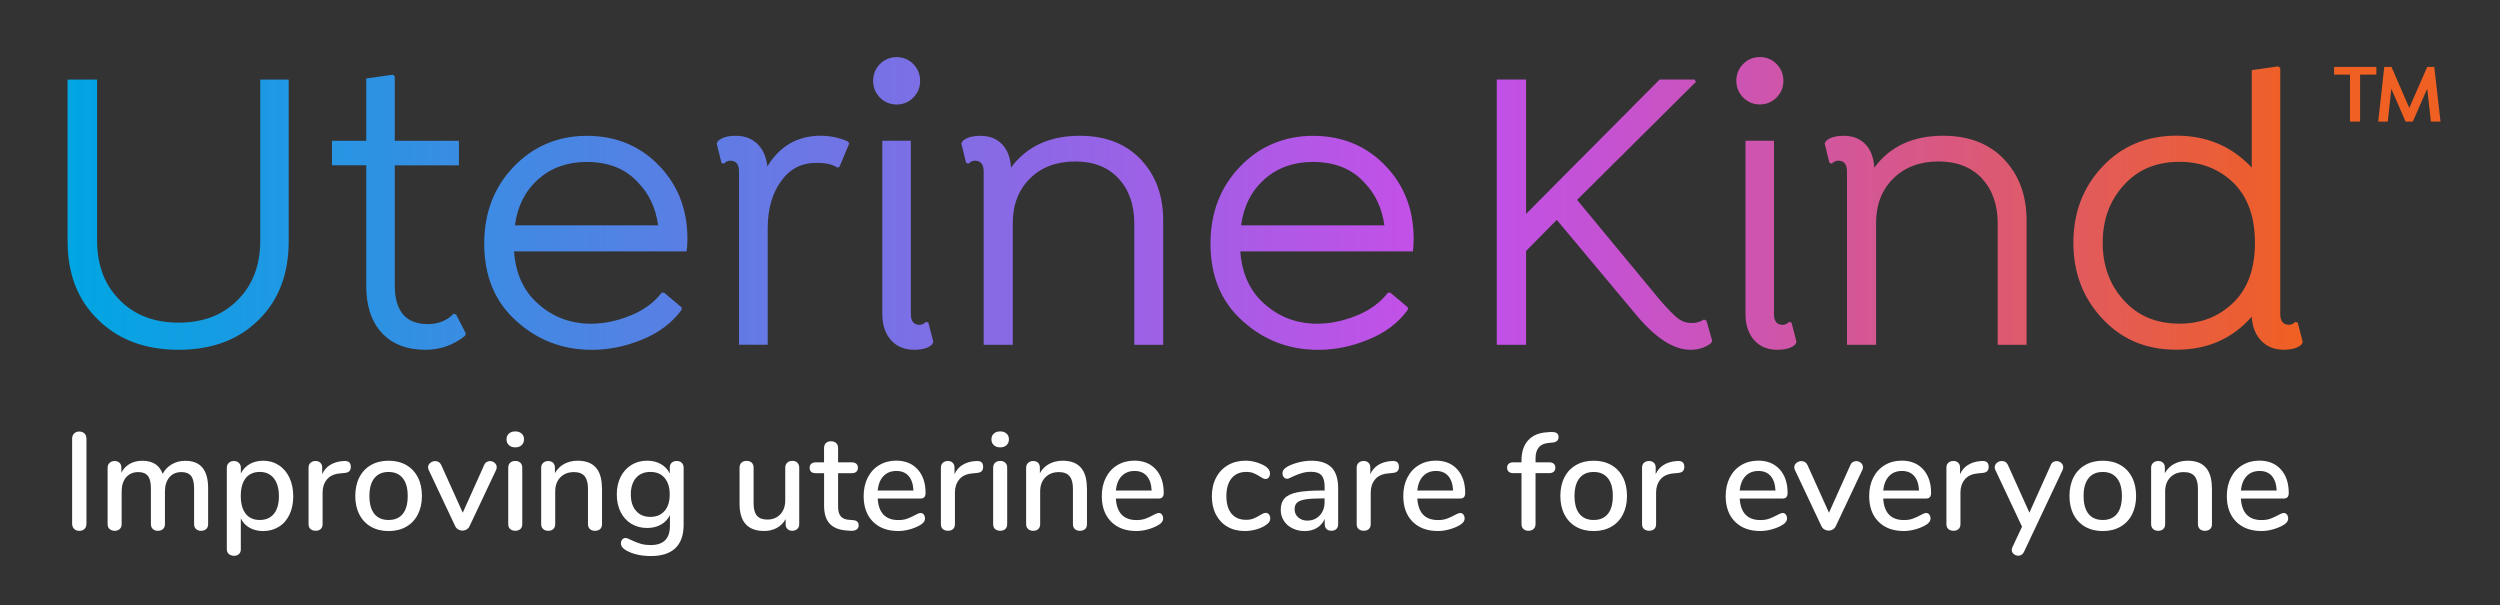 <?xml version="1.0" encoding="UTF-8"?><svg id="Art" xmlns="http://www.w3.org/2000/svg" xmlns:xlink="http://www.w3.org/1999/xlink" viewBox="0 0 600.36 145.36"><rect x="0" y="0" width="600.36" height="145.36" fill="#333333" stroke="none"/><defs><style>.cls-1{fill:url(#linear-gradient);}.cls-1,.cls-2,.cls-3,.cls-4{stroke-width:0px;}.cls-2{fill:url(#linear-gradient-2);}.cls-3{fill:#fff;}.cls-4{fill:#f06022;}</style><linearGradient id="linear-gradient" x1="16.23" y1="48.86" x2="339.48" y2="48.86" gradientUnits="userSpaceOnUse"><stop offset="0" stop-color="#00a6e2"/><stop offset=".61" stop-color="#7871e5"/><stop offset=".99" stop-color="#c151e7"/></linearGradient><linearGradient id="linear-gradient-2" x1="359.45" y1="48.85" x2="552.99" y2="48.85" gradientUnits="userSpaceOnUse"><stop offset="0" stop-color="#c151e7"/><stop offset=".16" stop-color="#c652ce"/><stop offset=".49" stop-color="#d6578e"/><stop offset=".97" stop-color="#ee5f28"/><stop offset="1" stop-color="#f06022"/></linearGradient></defs><path class="cls-3" d="M17.79,127c-.31-.31-.47-.73-.47-1.27v-20.37c0-.51.16-.93.47-1.25.31-.32.72-.48,1.23-.48s.96.16,1.27.47c.31.31.47.73.47,1.27v20.37c0,.53-.15.96-.45,1.27-.3.31-.73.47-1.28.47-.51,0-.92-.16-1.23-.47Z"/><path class="cls-3" d="M49.98,117.2v8.67c0,.51-.16.91-.47,1.18s-.72.42-1.23.42-.89-.14-1.2-.42c-.31-.28-.47-.67-.47-1.18v-8.63c0-1.36-.25-2.34-.73-2.95-.49-.61-1.26-.92-2.3-.92-1.22,0-2.19.42-2.9,1.25-.71.83-1.07,1.97-1.07,3.42v7.83c0,.51-.16.91-.47,1.18-.31.28-.72.42-1.23.42s-.89-.14-1.2-.42c-.31-.28-.47-.67-.47-1.18v-8.63c0-1.36-.25-2.34-.73-2.95-.49-.61-1.26-.92-2.3-.92-1.22,0-2.19.42-2.92,1.25-.72.83-1.08,1.97-1.08,3.42v7.83c0,.51-.16.91-.47,1.18-.31.28-.71.42-1.2.42s-.89-.14-1.22-.42-.48-.67-.48-1.18v-13.56c0-.49.17-.88.5-1.17.33-.29.73-.43,1.2-.43s.85.14,1.15.42c.3.28.45.66.45,1.15v1.23c.49-.93,1.17-1.64,2.03-2.13.87-.49,1.87-.73,3-.73,1.24,0,2.27.26,3.08.77.81.51,1.42,1.3,1.82,2.37.49-.96,1.21-1.72,2.17-2.28.96-.57,2.04-.85,3.27-.85,3.64,0,5.47,2.19,5.47,6.57Z"/><path class="cls-3" d="M66.93,111.7c1.1.71,1.96,1.71,2.57,3,.61,1.29.92,2.78.92,4.47s-.3,3.13-.9,4.4c-.6,1.27-1.45,2.25-2.55,2.93s-2.36,1.03-3.78,1.03c-1.22,0-2.3-.26-3.23-.78-.93-.52-1.65-1.27-2.13-2.25v7.43c0,.47-.15.84-.45,1.12-.3.28-.69.42-1.18.42s-.93-.14-1.25-.43-.48-.68-.48-1.17v-19.53c0-.49.16-.88.47-1.18.31-.3.72-.45,1.23-.45s.89.15,1.2.45c.31.3.47.69.47,1.18v1.37c.49-.98,1.2-1.73,2.13-2.27.93-.53,2.01-.8,3.23-.8,1.4,0,2.65.36,3.75,1.07ZM65.78,123.38c.8-.99,1.2-2.39,1.2-4.22s-.41-3.28-1.22-4.3c-.81-1.02-1.94-1.53-3.38-1.53s-2.59.5-3.38,1.5c-.79,1-1.18,2.42-1.18,4.27s.39,3.27,1.18,4.27c.79,1,1.92,1.5,3.38,1.5s2.6-.5,3.4-1.48Z"/><path class="cls-3" d="M84.25,112.06c0,.49-.12.86-.37,1.1-.24.25-.67.39-1.27.43l-1,.1c-1.4.13-2.44.62-3.12,1.47s-1.02,1.87-1.02,3.07v7.63c0,.53-.16.93-.47,1.2-.31.27-.71.4-1.2.4s-.89-.13-1.22-.4-.48-.67-.48-1.2v-13.56c0-.51.16-.91.48-1.18.32-.28.73-.42,1.22-.42.44,0,.82.14,1.12.42.3.28.45.66.45,1.15v1.6c.44-.98,1.09-1.72,1.93-2.23.84-.51,1.8-.81,2.87-.9l.47-.03c1.07-.07,1.6.39,1.6,1.37Z"/><path class="cls-3" d="M89.1,126.5c-1.21-.69-2.14-1.67-2.8-2.95-.66-1.28-.98-2.76-.98-4.45s.33-3.21.98-4.48c.66-1.28,1.59-2.26,2.8-2.95,1.21-.69,2.62-1.03,4.22-1.03s3,.34,4.22,1.03c1.21.69,2.14,1.67,2.8,2.95.66,1.28.98,2.77.98,4.48s-.33,3.17-.98,4.45c-.66,1.28-1.59,2.26-2.8,2.95s-2.62,1.03-4.22,1.03-3.01-.34-4.22-1.03ZM96.73,123.4c.79-.98,1.18-2.41,1.18-4.3s-.4-3.29-1.2-4.28c-.8-.99-1.93-1.48-3.4-1.48s-2.6.49-3.4,1.48c-.8.99-1.2,2.42-1.2,4.28s.39,3.32,1.18,4.3,1.93,1.47,3.42,1.47,2.63-.49,3.42-1.47Z"/><path class="cls-3" d="M116.86,110.96c.26-.16.53-.23.82-.23.42,0,.79.15,1.12.43.32.29.48.63.48,1.03,0,.22-.04.43-.13.63l-6.37,13.5c-.16.36-.4.63-.72.82-.32.19-.66.28-1.02.28s-.7-.1-1.02-.28c-.32-.19-.56-.46-.72-.82l-6.37-13.5c-.09-.18-.13-.39-.13-.63,0-.4.18-.74.53-1.03.35-.29.75-.43,1.2-.43.64,0,1.12.31,1.43.93l5.17,11.47,5.13-11.43c.13-.33.33-.58.58-.73Z"/><path class="cls-3" d="M122.21,106.9c-.38-.35-.57-.82-.57-1.4s.19-1.04.57-1.38c.38-.34.89-.52,1.53-.52s1.13.17,1.52.52c.39.34.58.81.58,1.38s-.19,1.04-.57,1.4c-.38.36-.89.53-1.53.53s-1.16-.18-1.53-.53ZM122.53,127.06c-.32-.27-.48-.67-.48-1.2v-13.53c0-.53.16-.94.48-1.22.32-.28.73-.42,1.22-.42s.89.14,1.2.42c.31.28.47.68.47,1.22v13.53c0,.53-.16.93-.47,1.2-.31.27-.71.4-1.2.4s-.89-.13-1.22-.4Z"/><path class="cls-3" d="M144.57,117.2v8.67c0,.51-.15.91-.45,1.18s-.72.42-1.25.42-.92-.15-1.22-.43c-.3-.29-.45-.68-.45-1.17v-8.5c0-1.38-.27-2.39-.82-3.03-.54-.64-1.39-.97-2.55-.97-1.36,0-2.44.42-3.27,1.27s-1.23,1.98-1.23,3.4v7.83c0,.49-.15.88-.45,1.17-.3.29-.71.43-1.22.43s-.92-.15-1.23-.43c-.31-.29-.47-.68-.47-1.17v-13.56c0-.47.16-.85.48-1.15s.73-.45,1.22-.45.88.15,1.17.43c.29.29.43.67.43,1.13v1.37c.53-.98,1.28-1.72,2.23-2.23.96-.51,2.03-.77,3.23-.77,3.89,0,5.83,2.19,5.83,6.57Z"/><path class="cls-3" d="M163.72,111.15c.3.3.45.69.45,1.18v13.67c0,2.49-.66,4.37-1.98,5.63s-3.27,1.9-5.85,1.9c-2.4,0-4.4-.46-6-1.37-.82-.47-1.23-1.02-1.23-1.67,0-.38.11-.69.32-.93.21-.25.47-.37.78-.37.29,0,.74.17,1.37.5.8.38,1.54.67,2.23.88.69.21,1.51.32,2.47.32,3.07,0,4.6-1.54,4.6-4.63v-2.57c-.47.98-1.18,1.74-2.13,2.28-.96.54-2.07.82-3.33.82-1.42,0-2.69-.33-3.8-1-1.11-.67-1.97-1.61-2.58-2.83-.61-1.22-.92-2.63-.92-4.23s.31-3.01.93-4.23c.62-1.22,1.48-2.17,2.58-2.85s2.36-1.02,3.78-1.02c1.24,0,2.34.27,3.28.8.94.53,1.66,1.29,2.15,2.27v-1.4c0-.49.15-.88.45-1.17.3-.29.71-.43,1.22-.43s.92.15,1.22.45ZM159.6,122.7c.82-.96,1.23-2.28,1.23-3.97s-.41-2.98-1.22-3.95c-.81-.97-1.95-1.45-3.42-1.45s-2.62.48-3.45,1.43c-.83.96-1.25,2.28-1.25,3.97s.42,3.01,1.27,3.97c.84.96,1.99,1.43,3.43,1.43s2.58-.48,3.4-1.43Z"/><path class="cls-3" d="M191.48,111.13c.3.29.45.69.45,1.2v13.57c0,.47-.16.84-.47,1.13-.31.29-.72.43-1.23.43-.47,0-.84-.14-1.13-.42-.29-.28-.43-.65-.43-1.12v-1.27c-.51.93-1.22,1.64-2.12,2.13-.9.49-1.91.73-3.02.73-3.96,0-5.93-2.18-5.93-6.53v-8.67c0-.51.15-.91.45-1.2.3-.29.72-.43,1.25-.43s.92.15,1.22.43c.3.29.45.69.45,1.2v8.63c0,1.31.27,2.28.8,2.9s1.36.93,2.47.93c1.31,0,2.36-.42,3.15-1.27.79-.84,1.18-1.97,1.18-3.37v-7.83c0-.49.16-.88.47-1.18.31-.3.72-.45,1.23-.45s.92.15,1.22.43Z"/><path class="cls-3" d="M205.88,125.28c.21.21.32.51.32.88,0,.44-.17.78-.52,1.02-.34.23-.85.33-1.52.28l-.9-.07c-1.8-.13-3.14-.68-4.03-1.65s-1.33-2.39-1.33-4.28v-7.83h-2c-.98,0-1.47-.43-1.47-1.3,0-.4.13-.72.38-.95.25-.23.62-.35,1.08-.35h2v-3.43c0-.51.15-.91.45-1.2.3-.29.71-.43,1.22-.43s.92.14,1.23.43c.31.29.47.69.47,1.2v3.43h3.3c.47,0,.83.12,1.08.35.26.23.38.55.38.95,0,.42-.13.74-.38.97-.25.22-.62.33-1.08.33h-3.3v8.07c0,1.04.22,1.81.65,2.3.43.49,1.09.77,1.98.83l.93.07c.49.04.84.17,1.05.38Z"/><path class="cls-3" d="M221.83,123.56c.2.25.3.56.3.93,0,.64-.4,1.19-1.2,1.63-.78.45-1.63.79-2.55,1.03-.92.25-1.81.37-2.65.37-2.58,0-4.61-.75-6.1-2.25s-2.23-3.55-2.23-6.15c0-1.67.33-3.14.98-4.43.66-1.29,1.58-2.29,2.77-3,1.19-.71,2.54-1.07,4.05-1.07,2.18,0,3.9.7,5.17,2.1,1.27,1.4,1.9,3.29,1.9,5.67,0,.89-.4,1.33-1.2,1.33h-10.3c.22,3.45,1.88,5.17,4.97,5.17.82,0,1.53-.11,2.13-.33.6-.22,1.23-.51,1.9-.87.07-.04.25-.14.55-.28s.55-.22.75-.22c.31,0,.57.12.77.37ZM212.16,114.33c-.78.82-1.24,1.98-1.4,3.47h8.6c-.07-1.51-.45-2.67-1.15-3.48-.7-.81-1.68-1.22-2.95-1.22s-2.32.41-3.1,1.23Z"/><path class="cls-3" d="M236.1,112.06c0,.49-.12.86-.37,1.1-.24.25-.67.39-1.27.43l-1,.1c-1.4.13-2.44.62-3.12,1.47s-1.02,1.87-1.02,3.07v7.63c0,.53-.16.93-.47,1.2-.31.27-.71.4-1.2.4s-.89-.13-1.22-.4-.48-.67-.48-1.2v-13.56c0-.51.16-.91.48-1.18.32-.28.73-.42,1.22-.42.44,0,.82.14,1.12.42.3.28.45.66.45,1.15v1.6c.44-.98,1.09-1.72,1.93-2.23.84-.51,1.8-.81,2.87-.9l.47-.03c1.07-.07,1.6.39,1.6,1.37Z"/><path class="cls-3" d="M238.66,106.9c-.38-.35-.57-.82-.57-1.4s.19-1.04.57-1.38c.38-.34.89-.52,1.53-.52s1.13.17,1.52.52c.39.34.58.81.58,1.38s-.19,1.04-.57,1.4c-.38.36-.89.53-1.53.53s-1.16-.18-1.53-.53ZM238.98,127.06c-.32-.27-.48-.67-.48-1.2v-13.53c0-.53.16-.94.48-1.22.32-.28.73-.42,1.22-.42s.89.14,1.2.42c.31.28.47.68.47,1.22v13.53c0,.53-.16.93-.47,1.2-.31.27-.71.4-1.2.4s-.89-.13-1.22-.4Z"/><path class="cls-3" d="M261.03,117.2v8.67c0,.51-.15.91-.45,1.18s-.72.42-1.25.42-.92-.15-1.22-.43c-.3-.29-.45-.68-.45-1.17v-8.5c0-1.38-.27-2.39-.82-3.03-.54-.64-1.39-.97-2.55-.97-1.36,0-2.44.42-3.27,1.27s-1.23,1.98-1.23,3.4v7.83c0,.49-.15.88-.45,1.17-.3.29-.71.43-1.22.43s-.92-.15-1.23-.43c-.31-.29-.47-.68-.47-1.17v-13.56c0-.47.16-.85.48-1.15s.73-.45,1.22-.45.88.15,1.17.43c.29.29.43.67.43,1.13v1.37c.53-.98,1.28-1.72,2.23-2.23.96-.51,2.03-.77,3.23-.77,3.89,0,5.83,2.19,5.83,6.57Z"/><path class="cls-3" d="M279.02,123.56c.2.25.3.56.3.93,0,.64-.4,1.19-1.2,1.63-.78.45-1.63.79-2.55,1.03-.92.25-1.81.37-2.65.37-2.58,0-4.61-.75-6.1-2.25s-2.23-3.55-2.23-6.15c0-1.67.33-3.14.98-4.43.66-1.29,1.58-2.29,2.77-3,1.19-.71,2.54-1.07,4.05-1.07,2.18,0,3.9.7,5.17,2.1,1.27,1.4,1.9,3.29,1.9,5.67,0,.89-.4,1.33-1.2,1.33h-10.3c.22,3.45,1.88,5.17,4.97,5.17.82,0,1.53-.11,2.13-.33.6-.22,1.23-.51,1.9-.87.07-.04.25-.14.55-.28s.55-.22.75-.22c.31,0,.57.12.77.37ZM269.36,114.33c-.78.82-1.24,1.98-1.4,3.47h8.6c-.07-1.51-.45-2.67-1.15-3.48-.7-.81-1.68-1.22-2.95-1.22s-2.32.41-3.1,1.23Z"/><path class="cls-3" d="M294.77,126.5c-1.19-.69-2.11-1.67-2.77-2.93-.66-1.27-.98-2.73-.98-4.4s.34-3.18,1.02-4.47c.68-1.29,1.63-2.29,2.85-3,1.22-.71,2.62-1.07,4.2-1.07.84,0,1.69.12,2.55.37.85.25,1.62.58,2.28,1,.71.49,1.07,1.06,1.07,1.7,0,.38-.1.69-.3.95s-.46.38-.77.38c-.2,0-.4-.05-.6-.15-.2-.1-.46-.25-.77-.45-.56-.36-1.07-.63-1.55-.82s-1.05-.28-1.72-.28c-1.51,0-2.68.51-3.52,1.53-.83,1.02-1.25,2.44-1.25,4.27s.41,3.23,1.23,4.22c.82.99,1.99,1.48,3.5,1.48.67,0,1.25-.1,1.77-.3.51-.2,1.03-.47,1.57-.8.24-.16.49-.29.73-.4.25-.11.47-.17.67-.17.31,0,.57.13.77.38.2.26.3.57.3.95,0,.31-.08.59-.25.85-.17.26-.45.52-.85.78-.67.45-1.44.79-2.33,1.03-.89.25-1.79.37-2.7.37-1.58,0-2.96-.34-4.15-1.03Z"/><path class="cls-3" d="M319.77,112.26c1.05,1.09,1.58,2.75,1.58,4.97v8.63c0,.51-.15.91-.43,1.18-.29.28-.69.42-1.2.42s-.88-.15-1.17-.43c-.29-.29-.43-.68-.43-1.17v-1.23c-.42.93-1.05,1.65-1.88,2.15-.83.5-1.81.75-2.92.75s-2.04-.22-2.93-.65c-.89-.43-1.58-1.04-2.08-1.82-.5-.78-.75-1.64-.75-2.6,0-1.18.3-2.1.92-2.78.61-.68,1.62-1.16,3.03-1.45s3.35-.43,5.82-.43h.77v-.97c0-1.24-.26-2.14-.77-2.7-.51-.56-1.33-.83-2.47-.83-.78,0-1.51.1-2.2.3-.69.2-1.45.49-2.27.87-.6.33-1.02.5-1.27.5-.33,0-.61-.12-.82-.37-.21-.24-.32-.55-.32-.93,0-.33.09-.63.28-.88.19-.25.49-.5.92-.75.78-.42,1.69-.76,2.73-1.02,1.04-.26,2.05-.38,3.03-.38,2.15,0,3.76.54,4.82,1.63ZM316.92,123.78c.78-.83,1.17-1.9,1.17-3.22v-.87h-.6c-1.73,0-3.07.08-4,.23-.93.16-1.6.42-2,.78-.4.37-.6.9-.6,1.58,0,.8.29,1.46.87,1.97.58.51,1.3.77,2.17.77,1.22,0,2.22-.42,3-1.25Z"/><path class="cls-3" d="M335.95,112.06c0,.49-.12.86-.37,1.1-.24.25-.67.39-1.27.43l-1,.1c-1.4.13-2.44.62-3.12,1.47s-1.02,1.87-1.02,3.07v7.63c0,.53-.16.93-.47,1.2-.31.27-.71.4-1.2.4s-.89-.13-1.22-.4-.48-.67-.48-1.2v-13.56c0-.51.16-.91.48-1.18.32-.28.73-.42,1.22-.42.44,0,.82.14,1.12.42.3.28.45.66.45,1.15v1.6c.44-.98,1.09-1.72,1.93-2.23.84-.51,1.8-.81,2.87-.9l.47-.03c1.07-.07,1.6.39,1.6,1.37Z"/><path class="cls-3" d="M351.42,123.56c.2.25.3.56.3.93,0,.64-.4,1.19-1.2,1.63-.78.45-1.63.79-2.55,1.03-.92.25-1.81.37-2.65.37-2.58,0-4.61-.75-6.1-2.25s-2.23-3.55-2.23-6.15c0-1.67.33-3.14.98-4.43.66-1.29,1.58-2.29,2.77-3,1.19-.71,2.54-1.07,4.05-1.07,2.18,0,3.9.7,5.17,2.1,1.27,1.4,1.9,3.29,1.9,5.67,0,.89-.4,1.33-1.2,1.33h-10.3c.22,3.45,1.88,5.17,4.97,5.17.82,0,1.53-.11,2.13-.33.6-.22,1.23-.51,1.9-.87.07-.04.25-.14.55-.28s.55-.22.75-.22c.31,0,.57.12.77.37ZM341.75,114.33c-.78.82-1.24,1.98-1.4,3.47h8.6c-.07-1.51-.45-2.67-1.15-3.48-.7-.81-1.68-1.22-2.95-1.22s-2.32.41-3.1,1.23Z"/><path class="cls-3" d="M369.55,107.41c-.53.61-.8,1.51-.8,2.68v.93h3.3c.47,0,.83.12,1.08.35.26.23.38.55.38.95s-.13.72-.38.95c-.25.23-.62.35-1.08.35h-3.3v12.2c0,.53-.16.94-.48,1.22s-.73.42-1.22.42-.89-.14-1.2-.42c-.31-.28-.47-.68-.47-1.22v-12.2h-2c-.47,0-.83-.12-1.08-.35-.26-.23-.38-.55-.38-.95s.13-.72.38-.95c.25-.23.62-.35,1.08-.35h2v-.43c0-2.04.52-3.65,1.57-4.82,1.04-1.17,2.52-1.82,4.43-1.95l.87-.07c.71-.04,1.23.03,1.55.23s.48.52.48.97c0,.78-.47,1.22-1.4,1.33l-.87.07c-1.11.09-1.93.44-2.47,1.05Z"/><path class="cls-3" d="M378.49,126.5c-1.21-.69-2.14-1.67-2.8-2.95-.66-1.28-.98-2.76-.98-4.45s.33-3.21.98-4.48c.66-1.28,1.59-2.26,2.8-2.95,1.21-.69,2.62-1.03,4.22-1.03s3,.34,4.22,1.03c1.21.69,2.14,1.67,2.8,2.95.66,1.28.98,2.77.98,4.48s-.33,3.17-.98,4.45c-.66,1.28-1.59,2.26-2.8,2.95s-2.62,1.03-4.22,1.03-3.01-.34-4.22-1.03ZM386.13,123.4c.79-.98,1.18-2.41,1.18-4.3s-.4-3.29-1.2-4.28c-.8-.99-1.93-1.48-3.4-1.48s-2.6.49-3.4,1.48c-.8.99-1.2,2.42-1.2,4.28s.39,3.32,1.18,4.3,1.93,1.47,3.42,1.47,2.63-.49,3.42-1.47Z"/><path class="cls-3" d="M404.48,112.06c0,.49-.12.86-.37,1.1-.24.25-.67.39-1.27.43l-1,.1c-1.4.13-2.44.62-3.12,1.47s-1.02,1.87-1.02,3.07v7.63c0,.53-.16.93-.47,1.2-.31.27-.71.4-1.2.4s-.89-.13-1.22-.4-.48-.67-.48-1.2v-13.56c0-.51.16-.91.48-1.18.32-.28.73-.42,1.22-.42.44,0,.82.14,1.12.42.3.28.45.66.45,1.15v1.6c.44-.98,1.09-1.72,1.93-2.23.84-.51,1.8-.81,2.87-.9l.47-.03c1.07-.07,1.6.39,1.6,1.37Z"/><path class="cls-3" d="M428.84,123.56c.2.25.3.56.3.93,0,.64-.4,1.19-1.2,1.63-.78.45-1.63.79-2.55,1.03-.92.25-1.81.37-2.65.37-2.58,0-4.61-.75-6.1-2.25s-2.23-3.55-2.23-6.15c0-1.67.33-3.14.98-4.43.66-1.29,1.58-2.29,2.77-3,1.19-.71,2.54-1.07,4.05-1.07,2.18,0,3.9.7,5.17,2.1,1.27,1.4,1.9,3.29,1.9,5.67,0,.89-.4,1.33-1.2,1.33h-10.3c.22,3.45,1.88,5.17,4.97,5.17.82,0,1.53-.11,2.13-.33.6-.22,1.23-.51,1.9-.87.07-.04.25-.14.55-.28s.55-.22.75-.22c.31,0,.57.12.77.37ZM419.17,114.33c-.78.82-1.24,1.98-1.4,3.47h8.6c-.07-1.51-.45-2.67-1.15-3.48-.7-.81-1.68-1.22-2.95-1.22s-2.32.41-3.1,1.23Z"/><path class="cls-3" d="M444.95,110.96c.26-.16.53-.23.82-.23.42,0,.79.15,1.12.43.32.29.48.63.48,1.03,0,.22-.04.43-.13.63l-6.37,13.5c-.16.36-.4.63-.72.82-.32.19-.66.28-1.02.28s-.7-.1-1.02-.28c-.32-.19-.56-.46-.72-.82l-6.37-13.5c-.09-.18-.13-.39-.13-.63,0-.4.18-.74.53-1.03.35-.29.75-.43,1.2-.43.64,0,1.12.31,1.43.93l5.17,11.47,5.13-11.43c.13-.33.33-.58.58-.73Z"/><path class="cls-3" d="M463.3,123.56c.2.25.3.56.3.93,0,.64-.4,1.19-1.2,1.63-.78.45-1.63.79-2.55,1.03-.92.25-1.81.37-2.65.37-2.58,0-4.61-.75-6.1-2.25s-2.23-3.55-2.23-6.15c0-1.67.33-3.14.98-4.43.66-1.29,1.58-2.29,2.77-3,1.19-.71,2.54-1.07,4.05-1.07,2.18,0,3.9.7,5.17,2.1,1.27,1.4,1.9,3.29,1.9,5.67,0,.89-.4,1.33-1.2,1.33h-10.3c.22,3.45,1.88,5.17,4.97,5.17.82,0,1.53-.11,2.13-.33.6-.22,1.23-.51,1.9-.87.07-.04.25-.14.55-.28s.55-.22.75-.22c.31,0,.57.12.77.37ZM453.64,114.33c-.78.82-1.24,1.98-1.4,3.47h8.6c-.07-1.51-.45-2.67-1.15-3.48-.7-.81-1.68-1.22-2.95-1.22s-2.32.41-3.1,1.23Z"/><path class="cls-3" d="M477.57,112.06c0,.49-.12.86-.37,1.1-.24.25-.67.39-1.27.43l-1,.1c-1.4.13-2.44.62-3.12,1.47s-1.02,1.87-1.02,3.07v7.63c0,.53-.16.93-.47,1.2-.31.27-.71.4-1.2.4s-.89-.13-1.22-.4-.48-.67-.48-1.2v-13.56c0-.51.16-.91.48-1.18.32-.28.73-.42,1.22-.42.44,0,.82.14,1.12.42.3.28.45.66.45,1.15v1.6c.44-.98,1.09-1.72,1.93-2.23.84-.51,1.8-.81,2.87-.9l.47-.03c1.07-.07,1.6.39,1.6,1.37Z"/><path class="cls-3" d="M493.05,110.96c.26-.16.53-.23.82-.23.42,0,.79.15,1.12.43.32.29.48.63.48,1.03,0,.22-.04.43-.13.63l-9.27,19.66c-.13.31-.33.55-.58.72-.26.17-.53.25-.82.25-.4,0-.76-.13-1.08-.4-.32-.27-.48-.6-.48-1,0-.18.05-.4.17-.67l2.3-4.9-6.43-13.67c-.09-.18-.13-.38-.13-.6,0-.42.18-.78.53-1.07.35-.29.75-.43,1.2-.43.67,0,1.14.31,1.43.93l5.17,11.47,5.13-11.43c.13-.33.33-.58.58-.73Z"/><path class="cls-3" d="M500.75,126.5c-1.21-.69-2.14-1.67-2.8-2.95-.66-1.28-.98-2.76-.98-4.45s.33-3.21.98-4.48c.66-1.28,1.59-2.26,2.8-2.95,1.21-.69,2.62-1.03,4.22-1.03s3,.34,4.22,1.03c1.21.69,2.14,1.67,2.8,2.95.66,1.28.98,2.77.98,4.48s-.33,3.17-.98,4.45c-.66,1.28-1.59,2.26-2.8,2.95s-2.62,1.03-4.22,1.03-3.01-.34-4.22-1.03ZM508.38,123.4c.79-.98,1.18-2.41,1.18-4.3s-.4-3.29-1.2-4.28c-.8-.99-1.93-1.48-3.4-1.48s-2.6.49-3.4,1.48c-.8.99-1.2,2.42-1.2,4.28s.39,3.32,1.18,4.3,1.93,1.47,3.42,1.47,2.63-.49,3.42-1.47Z"/><path class="cls-3" d="M531.19,117.2v8.67c0,.51-.15.91-.45,1.18s-.72.42-1.25.42-.92-.15-1.22-.43c-.3-.29-.45-.68-.45-1.17v-8.5c0-1.38-.27-2.39-.82-3.03-.54-.64-1.39-.97-2.55-.97-1.36,0-2.44.42-3.27,1.27s-1.23,1.98-1.23,3.4v7.83c0,.49-.15.88-.45,1.17-.3.29-.71.43-1.22.43s-.92-.15-1.23-.43c-.31-.29-.47-.68-.47-1.17v-13.56c0-.47.16-.85.48-1.15s.73-.45,1.22-.45.88.15,1.17.43c.29.29.43.67.43,1.13v1.37c.53-.98,1.28-1.72,2.23-2.23.96-.51,2.03-.77,3.23-.77,3.89,0,5.83,2.19,5.83,6.57Z"/><path class="cls-3" d="M549.19,123.56c.2.25.3.56.3.93,0,.64-.4,1.19-1.2,1.63-.78.45-1.63.79-2.55,1.03-.92.25-1.81.37-2.65.37-2.58,0-4.61-.75-6.1-2.25s-2.23-3.55-2.23-6.15c0-1.67.33-3.14.98-4.43.66-1.29,1.58-2.29,2.77-3,1.19-.71,2.54-1.07,4.05-1.07,2.18,0,3.9.7,5.17,2.1,1.27,1.4,1.9,3.29,1.9,5.67,0,.89-.4,1.33-1.2,1.33h-10.3c.22,3.45,1.88,5.17,4.97,5.17.82,0,1.53-.11,2.13-.33.6-.22,1.23-.51,1.9-.87.07-.04.25-.14.55-.28s.55-.22.75-.22c.31,0,.57.12.77.37ZM539.53,114.33c-.78.82-1.24,1.98-1.4,3.47h8.6c-.07-1.51-.45-2.67-1.15-3.48-.7-.81-1.68-1.22-2.95-1.22s-2.32.41-3.1,1.23Z"/><path class="cls-1" d="M211.88,33.81v41.62c0,2.59.69,4.66,2.06,6.22,1.37,1.56,3.24,2.34,5.6,2.34,2.01,0,3.45-.43,4.31-1.29l.29-.58-1.2-4.64-.57-.19c-.48.48-1,.72-1.58.72-1.37-.03-2.06-.89-2.06-2.59v-41.62h-6.84ZM165.08,57.35c0-7.31-2.46-13.35-7.36-18.13-4.5-4.4-10.11-6.6-16.85-6.6s-12.82,2.47-17.51,7.42c-4.72,4.91-7.08,11.07-7.08,18.47,0,7.78,2.57,13.97,7.7,18.56,5.1,4.63,11.17,6.94,18.18,6.94,4.08,0,8.12-.83,12.11-2.49,3.99-1.63,7.13-4,9.42-7.13v-.57l-4.21-3.54h-.57c-1.85,2.39-4.35,4.23-7.51,5.5-3.26,1.31-6.4,1.96-9.43,1.96-4.88,0-9.07-1.55-12.59-4.64-3.57-3.06-5.55-7.31-5.93-12.73h41.44c.12-.8.19-1.8.19-3.02ZM123.65,54.1c.61-4.59,2.49-8.29,5.65-11.1,3.13-2.74,6.99-4.11,11.57-4.11,5.3,0,9.44,1.67,12.44,5.03,2.58,2.65,4.16,6.05,4.74,10.19h-34.4ZM184.27,39.98c-.23-2.27-1.01-4.06-2.34-5.38-1.34-1.32-3.08-1.99-5.22-1.99-2.01,0-3.45.43-4.31,1.29l-.29.57,1.15,4.64.57.19c.48-.48,1-.72,1.58-.72,1.37.03,2.06.9,2.06,2.58v41.63h6.89v-27.94c0-4.56,1.05-8.33,3.16-11.29,2.1-2.97,4.93-4.45,8.47-4.45,2.23-.03,3.94.35,5.12,1.15l.48-.19,2.34-5.6-.29-.48c-2.04-.92-4.23-1.39-6.56-1.39-5.55,0-9.82,2.46-12.82,7.37M242.78,40.27c-.13-2.39-.84-4.27-2.13-5.62-1.29-1.35-3.02-2.03-5.19-2.03-2.01,0-3.45.43-4.31,1.29l-.29.57,1.15,4.64.57.19c.48-.48,1.01-.72,1.58-.72,1.37.03,2.06.9,2.06,2.58v41.63h6.99v-29.19c0-4.47,1.39-8.05,4.16-10.77,2.74-2.71,6.35-4.06,10.81-4.06s7.83,1.34,10.38,4.02c2.55,2.74,3.83,6.35,3.83,10.81v29.19h6.94v-29.9c0-5.97-1.8-10.85-5.41-14.64-3.57-3.76-8.45-5.65-14.64-5.65-7.24,0-12.74,2.55-16.51,7.66M62.5,19.12v38.61c0,5.93-1.8,10.7-5.41,14.3-3.57,3.64-8.31,5.45-14.21,5.45s-10.59-1.82-14.16-5.45c-3.6-3.6-5.41-8.37-5.41-14.3V19.12h-7.08v38.8c0,7.88,2.45,14.18,7.37,18.9,4.88,4.79,11.31,7.18,19.28,7.18s14.42-2.39,19.23-7.18c4.82-4.72,7.22-11.02,7.22-18.9V19.12h-6.84ZM87.95,18.83v14.98h-8.23v5.88h8.23v28.9c0,4.91,1.26,8.71,3.78,11.39,2.52,2.68,6,4.02,10.43,4.02,3.54,0,6.71-1.12,9.52-3.35l.19-.58-2.34-4.54-.62-.19c-1.56,1.66-3.62,2.49-6.17,2.49-5.29,0-7.94-3.11-7.94-9.33v-28.8h15.41v-5.88h-15.41v-15.5l-.48-.38-6.37.91ZM211.3,15.39c-1.08,1.12-1.62,2.46-1.62,4.02s.54,2.9,1.62,4.02c1.12,1.12,2.46,1.67,4.02,1.67s2.9-.56,4.02-1.67c1.08-1.12,1.62-2.46,1.62-4.02s-.54-2.9-1.62-4.02c-1.12-1.12-2.46-1.67-4.02-1.67s-2.9.56-4.02,1.67M339.48,57.35c0-7.31-2.46-13.35-7.36-18.13-4.5-4.4-10.11-6.6-16.84-6.6s-12.82,2.47-17.51,7.42c-4.72,4.91-7.08,11.07-7.08,18.47,0,7.78,2.57,13.97,7.7,18.56,5.1,4.63,11.16,6.94,18.18,6.94,4.08,0,8.12-.83,12.1-2.49,3.99-1.63,7.13-4,9.42-7.13v-.57l-4.21-3.54h-.57c-1.85,2.39-4.36,4.23-7.51,5.5-3.25,1.31-6.4,1.96-9.43,1.96-4.88,0-9.07-1.55-12.58-4.64-3.57-3.06-5.55-7.31-5.93-12.73h41.43c.13-.8.19-1.8.19-3.02ZM298.05,54.1c.6-4.59,2.48-8.29,5.64-11.1,3.13-2.74,6.99-4.11,11.58-4.11,5.3,0,9.44,1.67,12.44,5.03,2.58,2.65,4.16,6.05,4.74,10.19h-34.4Z"/><polygon class="cls-4" points="560.52 16.07 560.52 17.92 564.34 17.92 564.34 29.2 566.76 29.2 566.76 17.92 570.67 17.92 570.67 16.07 560.52 16.07"/><polygon class="cls-4" points="582.88 16.07 578.57 25.91 574.3 16.07 572.57 16.07 571.11 29.2 573.41 29.2 574.26 21.31 577.68 29.2 579.42 29.2 582.88 21.31 583.77 29.2 586.07 29.2 584.58 16.07 582.88 16.07"/><path class="cls-2" d="M409.22,76.73l.57.29,1.39,4.83-.29.57c-1.4,1.05-3.05,1.58-4.93,1.58-4.05,0-8.42-2.82-13.11-8.47l-19-22.73-7.37,7.47v22.54h-7.04V19.1h7.04v32.26l32.07-32.26h8.42l.29.57-28.53,28.33,19.72,23.83c1.98,2.3,3.46,3.83,4.45,4.59.99.77,2.11,1.15,3.35,1.15,1.12,0,2.11-.29,2.97-.86ZM426.64,23.41c-1.12,1.12-2.46,1.67-4.02,1.67s-2.9-.56-4.02-1.67c-1.08-1.12-1.63-2.46-1.63-4.02s.54-2.9,1.63-4.02c1.12-1.12,2.46-1.67,4.02-1.67s2.9.56,4.02,1.67c1.08,1.12,1.63,2.46,1.63,4.02s-.54,2.9-1.63,4.02ZM426.83,84c-2.36,0-4.23-.78-5.6-2.34-1.37-1.56-2.06-3.64-2.06-6.22v-41.64h6.84v41.64c0,1.69.69,2.55,2.06,2.58.57,0,1.1-.24,1.58-.72l.58.19,1.2,4.64-.29.57c-.86.86-2.3,1.29-4.31,1.29ZM466.61,32.6c6.19,0,11.07,1.88,14.65,5.65,3.6,3.8,5.41,8.68,5.41,14.64v29.91h-6.94v-29.19c0-4.47-1.28-8.07-3.83-10.82-2.55-2.68-6.01-4.02-10.39-4.02s-8.07,1.36-10.82,4.07c-2.78,2.71-4.16,6.3-4.16,10.77v29.19h-6.99v-41.64c0-1.69-.69-2.55-2.06-2.58-.57,0-1.1.24-1.58.72l-.57-.19-1.15-4.64.29-.57c.86-.86,2.3-1.29,4.31-1.29,2.17,0,3.9.68,5.19,2.03s2,3.23,2.13,5.62c3.76-5.1,9.27-7.66,16.51-7.66ZM551.22,77.3l.57.19,1.2,4.64-.29.57c-.86.86-2.3,1.29-4.31,1.29-2.2,0-4-.73-5.38-2.18-1.39-1.45-2.15-3.37-2.27-5.77-4.63,5.3-10.64,7.94-18.04,7.94s-13.15-2.47-17.8-7.42c-4.66-4.95-6.99-11.04-6.99-18.28s2.33-13.34,6.99-18.28c4.66-4.95,10.59-7.42,17.8-7.42s13.26,2.55,18.04,7.66v-23.4l6.37-.91.48.38v59.11c0,1.69.69,2.55,2.06,2.58.57,0,1.1-.24,1.58-.72ZM523.37,77.73c5.17,0,9.49-1.69,12.97-5.07,3.45-3.35,5.17-8.14,5.17-14.36s-1.72-10.99-5.17-14.41c-3.48-3.35-7.8-5.03-12.97-5.03-5.55,0-10,1.87-13.35,5.6-3.38,3.7-5.07,8.31-5.07,13.83s1.69,10.13,5.07,13.83c3.35,3.73,7.8,5.6,13.35,5.6Z"/></svg>